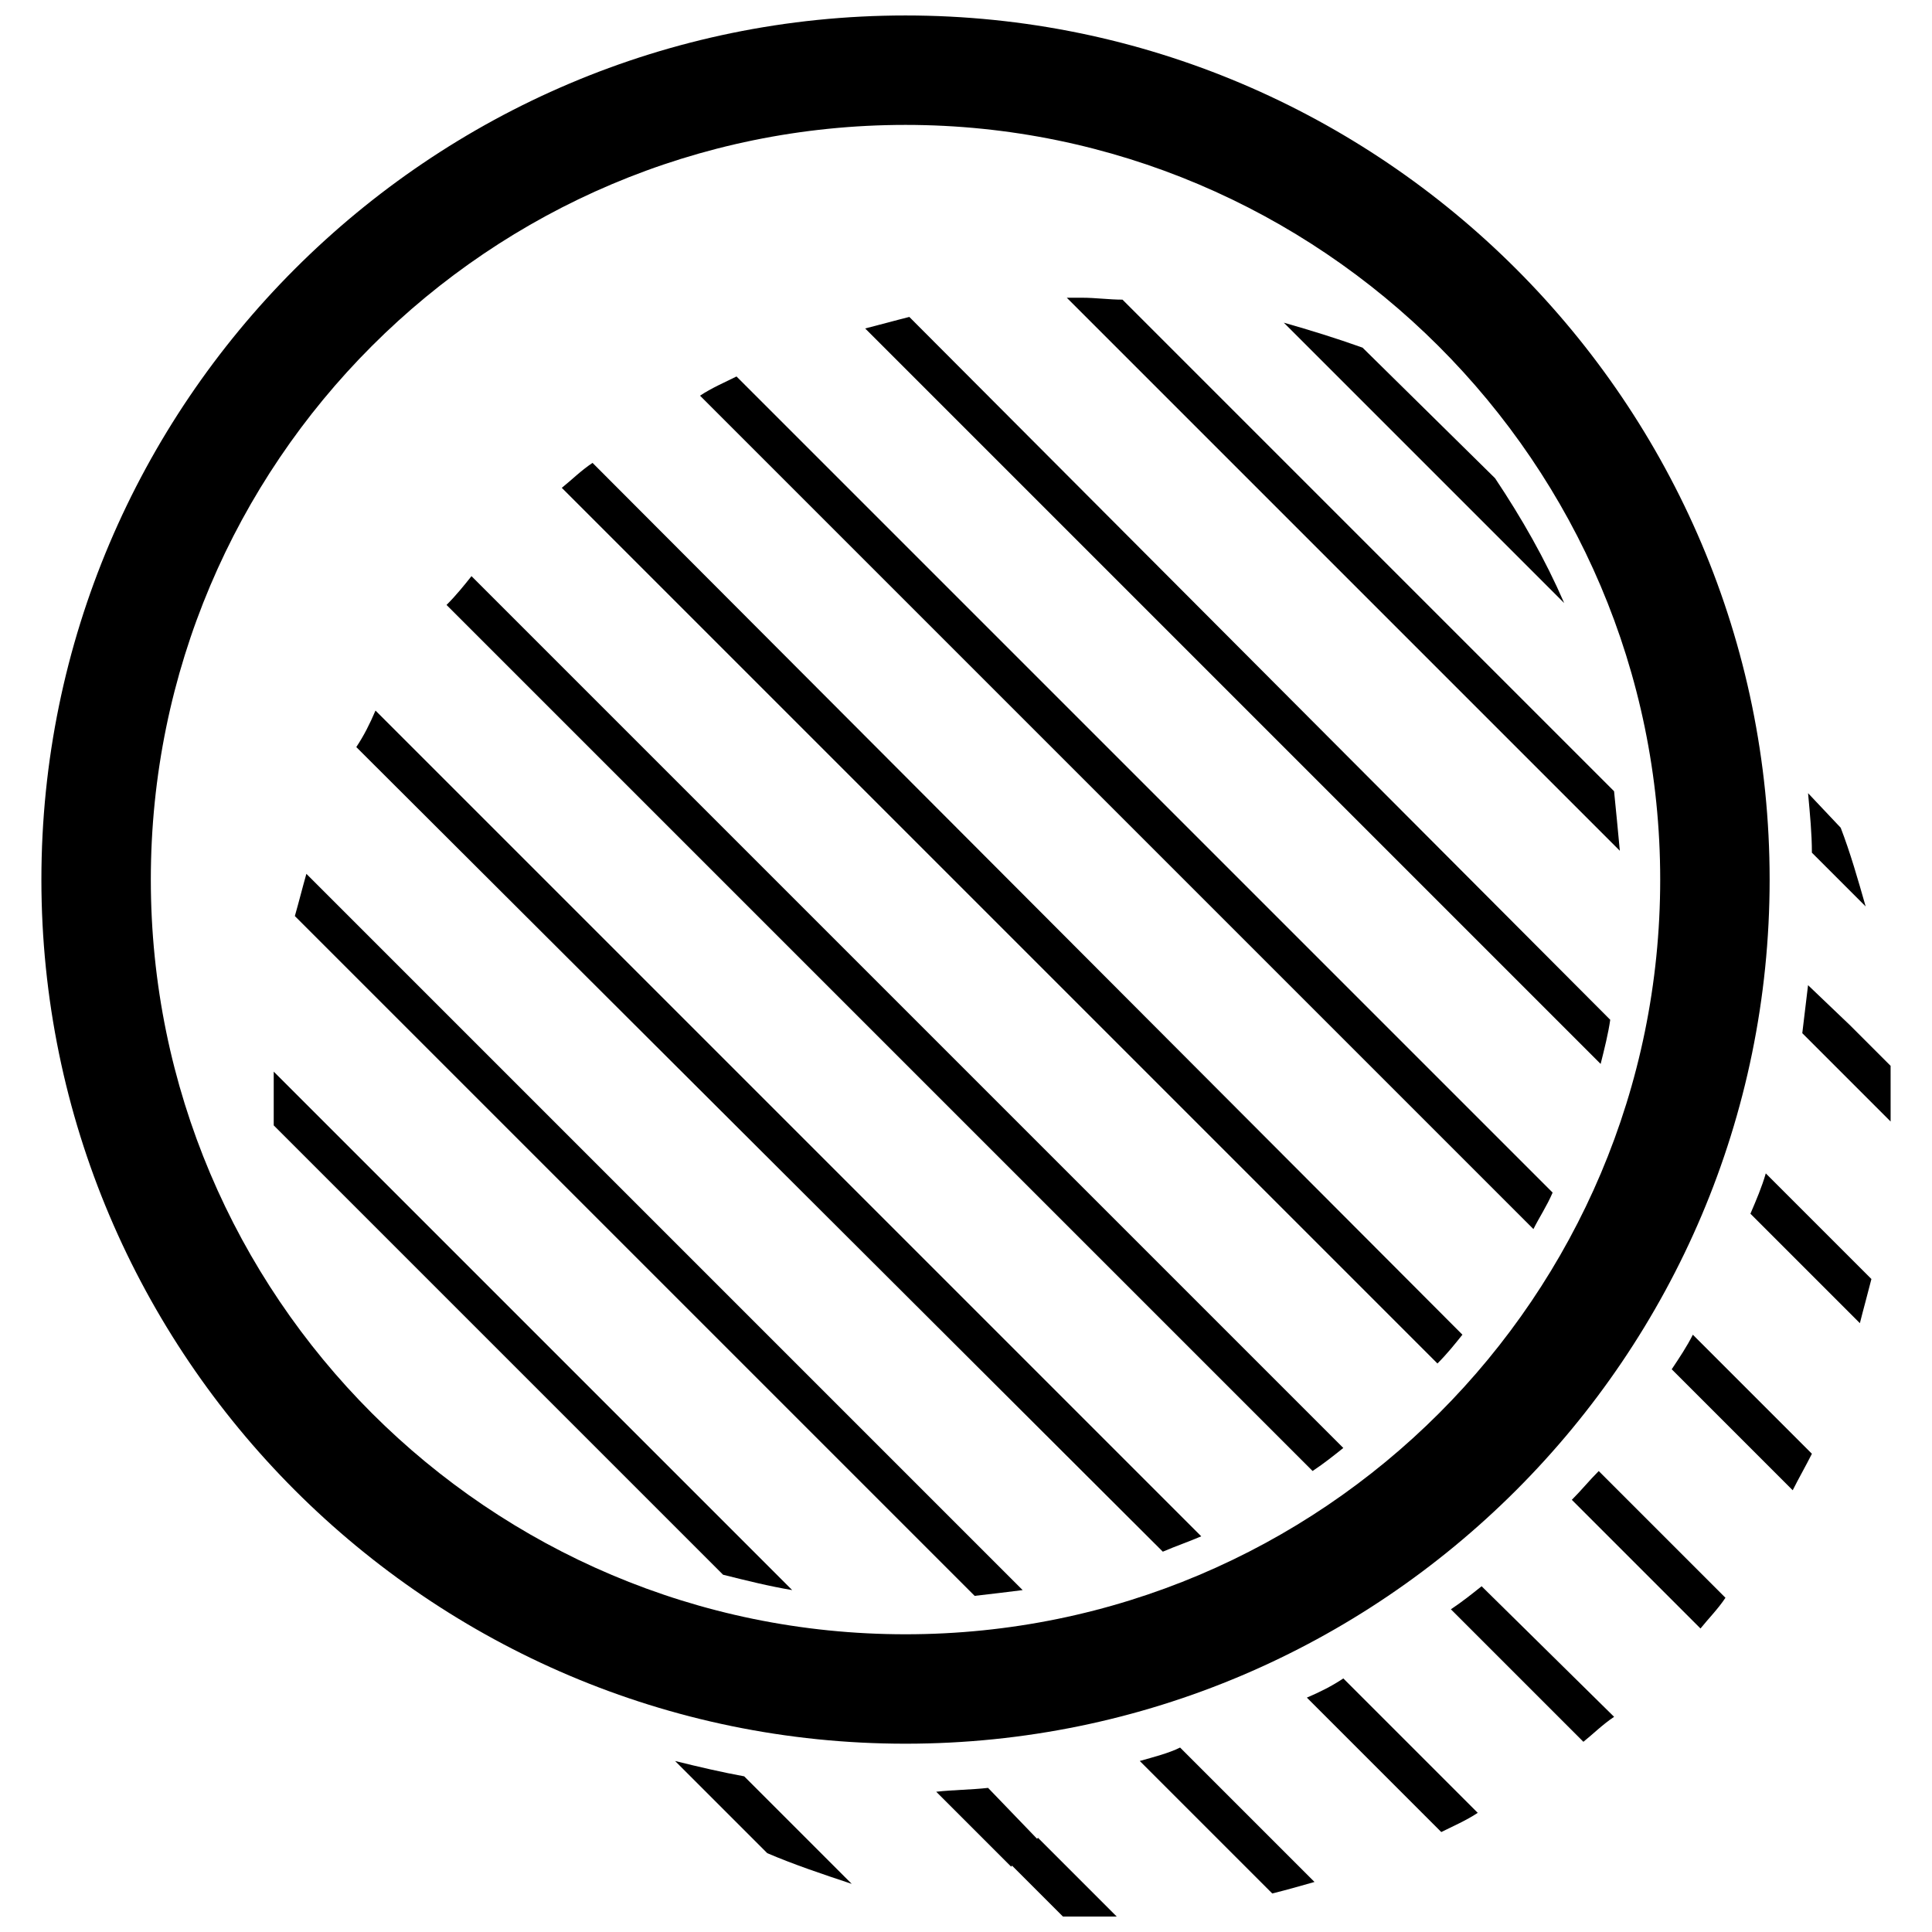 <?xml version="1.0" encoding="UTF-8"?>
<!-- Uploaded to: SVG Repo, www.svgrepo.com, Generator: SVG Repo Mixer Tools -->
<svg width="800px" height="800px" version="1.1" viewBox="144 144 512 512" xmlns="http://www.w3.org/2000/svg">
 <defs>
  <clipPath id="b">
   <path d="m154 148.09h459v458.91h-459z"/>
  </clipPath>
  <clipPath id="a">
   <path d="m411 631h29v20.902h-29z"/>
  </clipPath>
 </defs>
 <g clip-path="url(#b)">
  <path d="m383.97 606.1c-126.21 0-229-102.8-229-229 0-126.21 102.8-229 229-229s229 102.8 229 229c0 126.21-102.8 229-229 229zm0-429c-110.43 0-200 89.566-200 200 0 110.43 89.566 200 200 200s200-89.566 200-200c0-110.43-90.074-200-200-200z"/>
 </g>
 <g clip-path="url(#a)">
  <path d="m419.08 631.04-7.125 7.125 13.742 13.742h5.09 9.16z"/>
 </g>
 <path d="m624.17 369.97 14.25 14.25c-2.035-7.125-4.07-14.25-6.617-20.863l-8.648-9.16c0.508 5.598 1.016 10.684 1.016 15.773z"/>
 <path d="m505.09 236.13c-7.125-2.543-13.742-4.582-20.863-6.617l74.301 74.301c-5.09-11.703-11.195-22.391-18.32-33.078z"/>
 <path d="m441.47 223.41c-3.562 0-7.125-0.508-10.688-0.508h-4.07l146.56 146.56c-0.508-5.598-1.02-10.688-1.527-15.777z"/>
 <path d="m645.03 426.46-10.688-10.688-11.191-10.688c-0.508 4.07-1.02 8.652-1.527 12.723l23.41 23.41v-4.07c-0.004-3.055-0.004-7.125-0.004-10.688z"/>
 <path d="m384.98 227.99c-4.07 1.02-7.633 2.035-11.703 3.055l194.91 194.91c1.02-4.07 2.035-8.141 2.543-11.703z"/>
 <path d="m611.95 454.96c-1.02 3.562-2.543 7.125-4.07 10.688l29.008 29.008c1.02-4.07 2.035-7.633 3.055-11.703z"/>
 <path d="m339.18 243.77c-3.055 1.527-6.617 3.055-9.668 5.09l220.86 220.86c1.527-3.055 3.562-6.106 5.09-9.668z"/>
 <path d="m592.62 497.71c-1.527 3.055-3.562 6.106-5.598 9.16l32.062 32.062c1.527-3.055 3.562-6.617 5.09-9.668z"/>
 <path d="m292.88 273.28 232.06 232.06c2.543-2.543 4.582-5.09 6.617-7.633l-230.53-231.04c-3.055 2.035-5.602 4.578-8.145 6.613z"/>
 <path d="m560.55 541.47 34.098 34.098c2.035-2.543 4.582-5.09 6.617-8.141l-33.586-33.586c-2.547 2.539-4.582 5.086-7.129 7.629z"/>
 <path d="m262.34 304.32 229.51 229.51c3.055-2.035 5.598-4.07 8.141-6.106l-231.04-231.04c-2.035 2.547-4.07 5.09-6.617 7.633z"/>
 <path d="m528.5 570.48 35.113 35.113c2.543-2.035 5.09-4.582 8.141-6.617l-35.113-34.605c-2.543 2.039-5.09 4.074-8.141 6.109z"/>
 <path d="m238.42 341.98 213.74 213.23c3.562-1.527 6.617-2.543 10.18-4.07l-218.83-218.83c-1.527 3.566-3.055 6.617-5.09 9.672z"/>
 <path d="m490.33 593.89 35.621 35.621c3.055-1.527 6.617-3.055 9.668-5.09l-35.621-35.621c-3.051 2.035-6.106 3.562-9.668 5.09z"/>
 <path d="m222.14 386.77 180.15 180.15c4.582-0.508 8.652-1.02 12.723-1.527l-189.82-189.82c-1.016 3.562-2.035 7.633-3.055 11.195z"/>
 <path d="m446.05 610.68 35.113 35.113c4.07-1.02 7.633-2.035 11.195-3.055l-35.621-35.621c-3.055 1.527-7.125 2.543-10.688 3.562z"/>
 <path d="m216.54 427.99v9.16 5.09l119.08 119.08c6.106 1.527 12.215 3.055 18.32 4.07z"/>
 <path d="m405.85 617.81c-4.582 0.508-9.16 0.508-13.742 1.02l19.848 19.848 7.125-7.125z"/>
 <path d="m322.9 610.68 24.426 24.426c7.125 3.055 14.758 5.598 22.391 8.141l-28.5-28.5c-5.594-1.016-12.207-2.539-18.316-4.066z"/>
</svg>